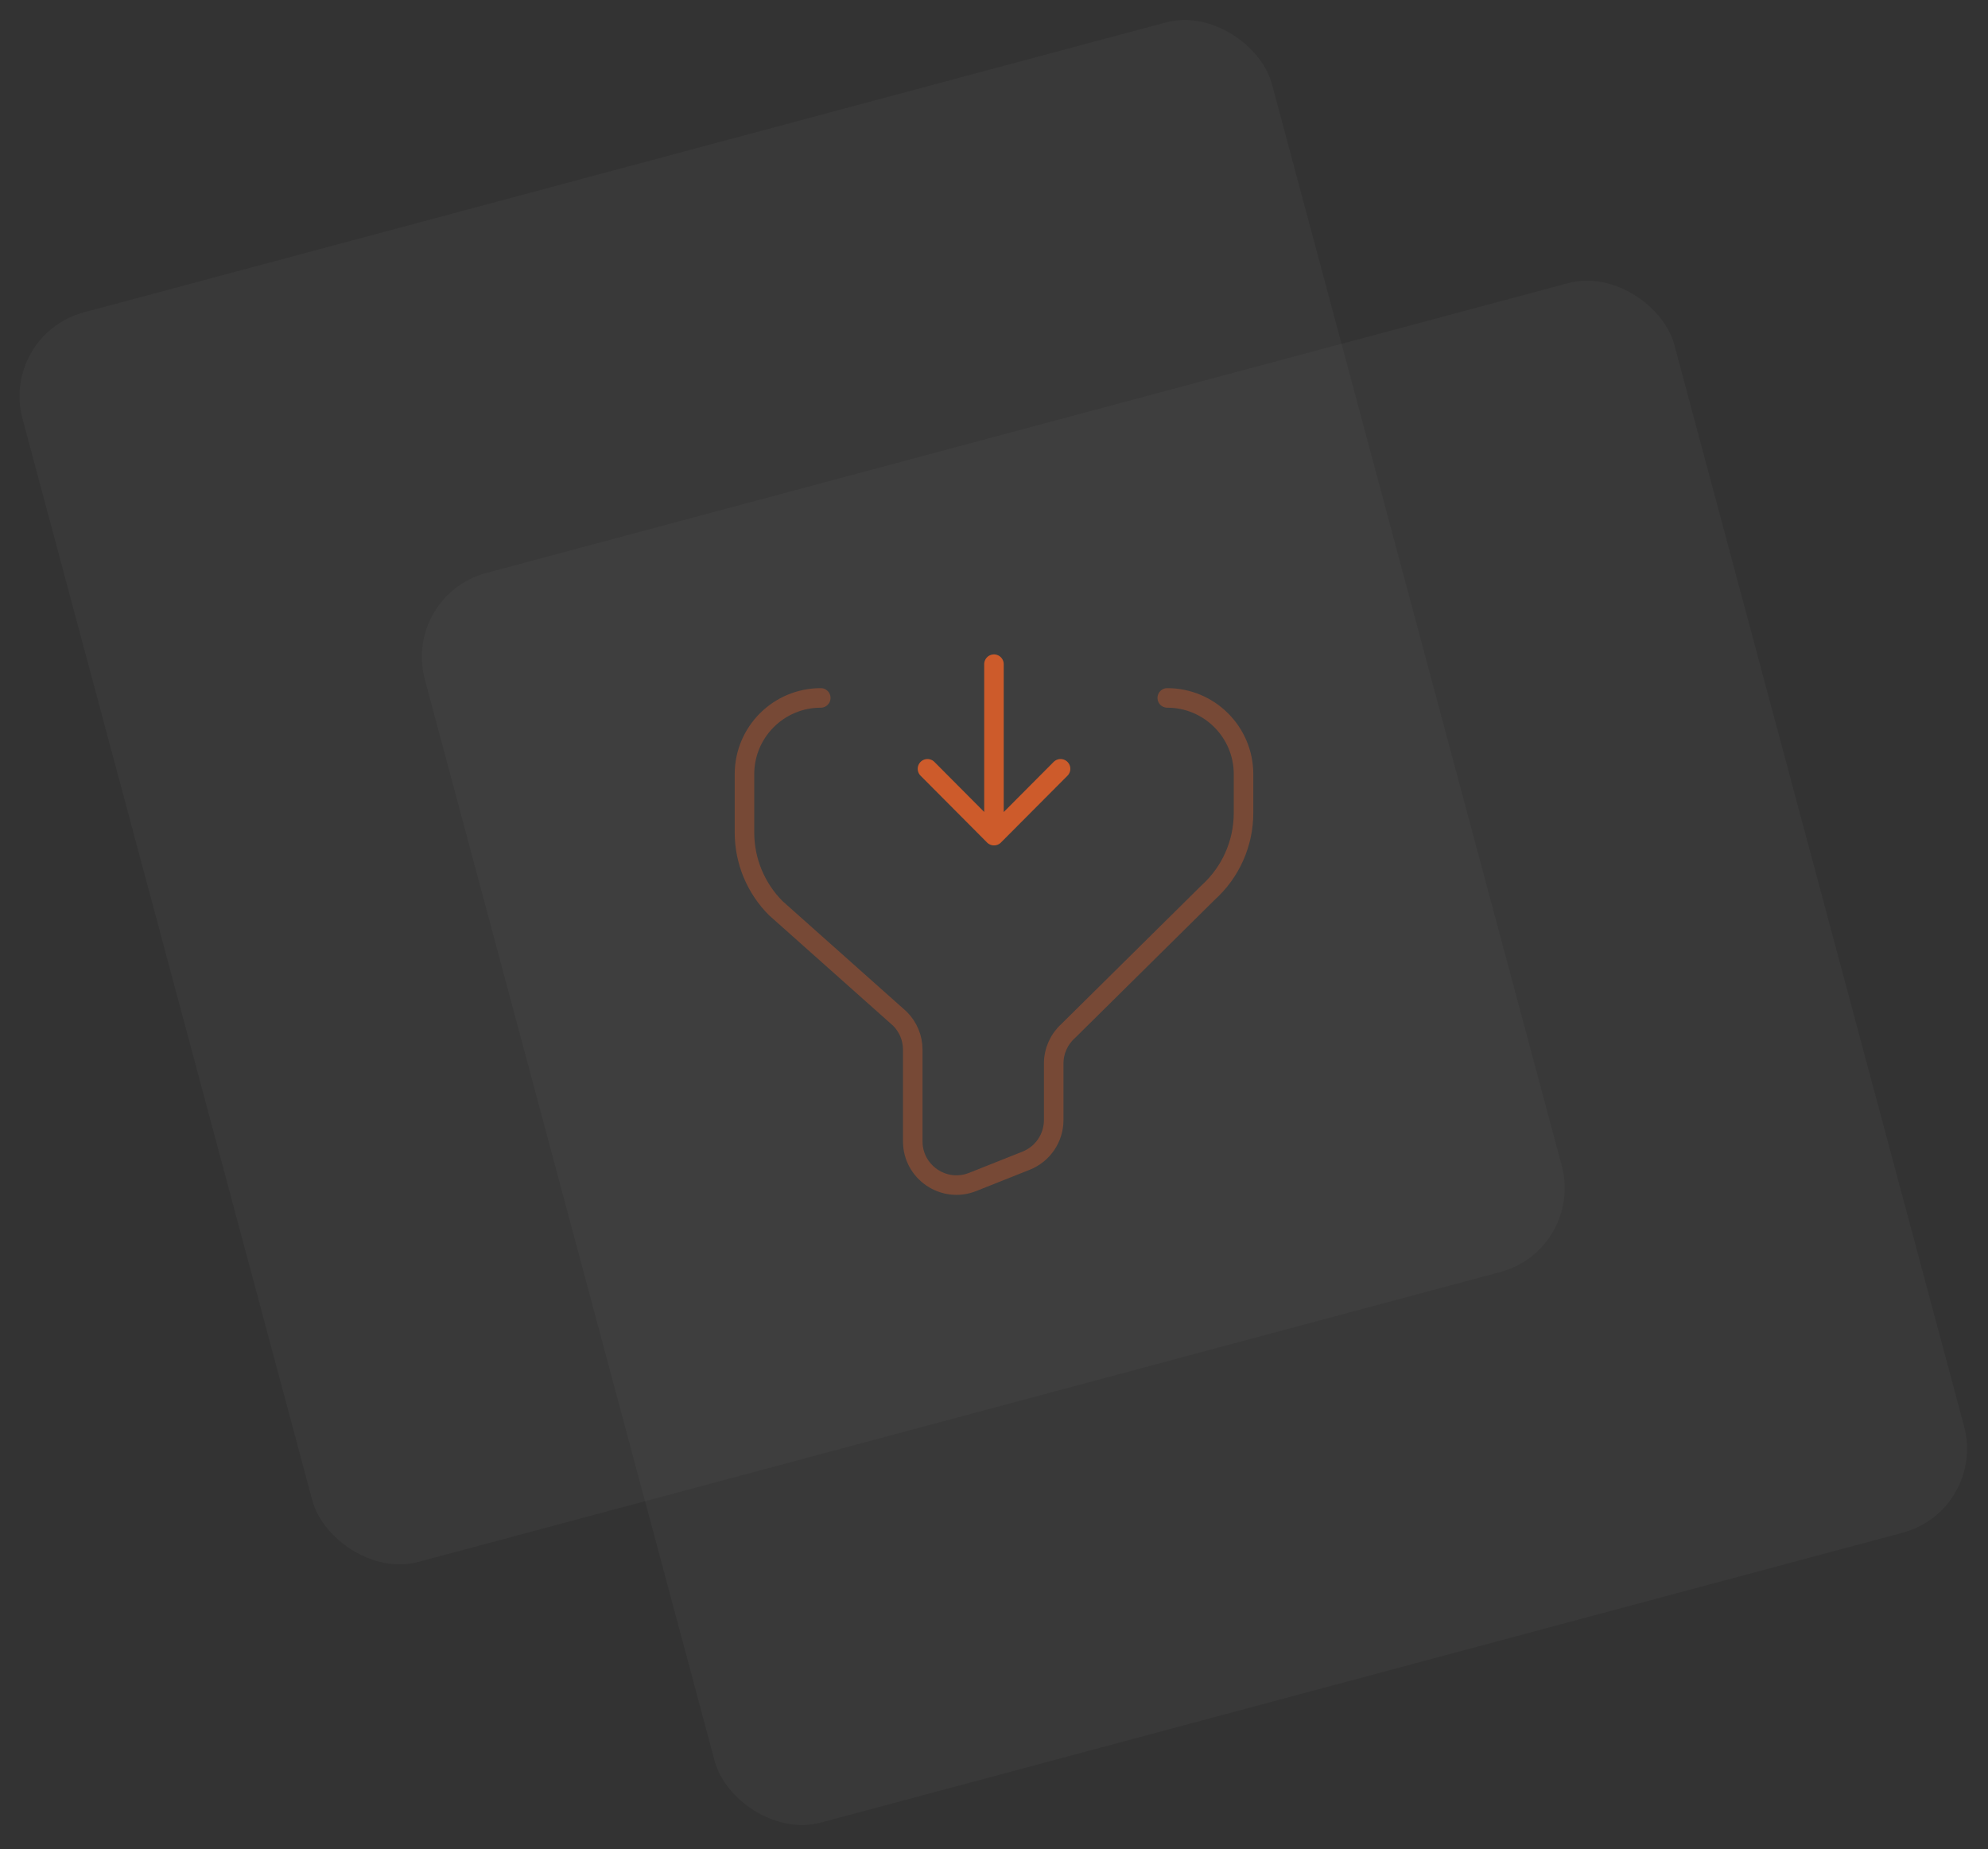 <svg width="458" height="426" viewBox="0 0 458 426" fill="none" xmlns="http://www.w3.org/2000/svg">
<rect x="0" y="0" width="458" height="426" fill="#333333" stroke="none"/>
<rect y="77.128" width="298" height="298" rx="20" transform="rotate(-15 0 77.128)" fill="white" fill-opacity="0.03"/>
<rect x="92.702" y="137.181" width="298" height="298" rx="20" transform="rotate(-15 92.702 137.181)" fill="white" fill-opacity="0.03"/>
<path opacity="0.4" d="M268.915 160.773C278.618 160.773 286.487 168.642 286.487 178.345V187.277C286.487 194.27 283.522 200.938 278.333 205.615L246.089 237.503C243.967 239.416 242.755 242.134 242.755 244.988V258.013C242.755 262.138 240.244 265.842 236.411 267.373L224.086 272.277C217.47 274.91 210.283 270.039 210.283 262.917V241.803C210.283 239.137 209.226 236.575 207.332 234.681L178.745 209.228C174.114 204.603 171.513 198.324 171.513 191.772V178.345C171.513 168.642 179.381 160.773 189.091 160.773" stroke="#CD5B2B" stroke-width="4.5" stroke-linecap="round" stroke-linejoin="round"/>
<path d="M228.991 192.496V153M244.336 177.103L229.002 192.502L213.674 177.103" stroke="#CD5B2B" stroke-width="4.5" stroke-linecap="round" stroke-linejoin="round"/>
</svg>
